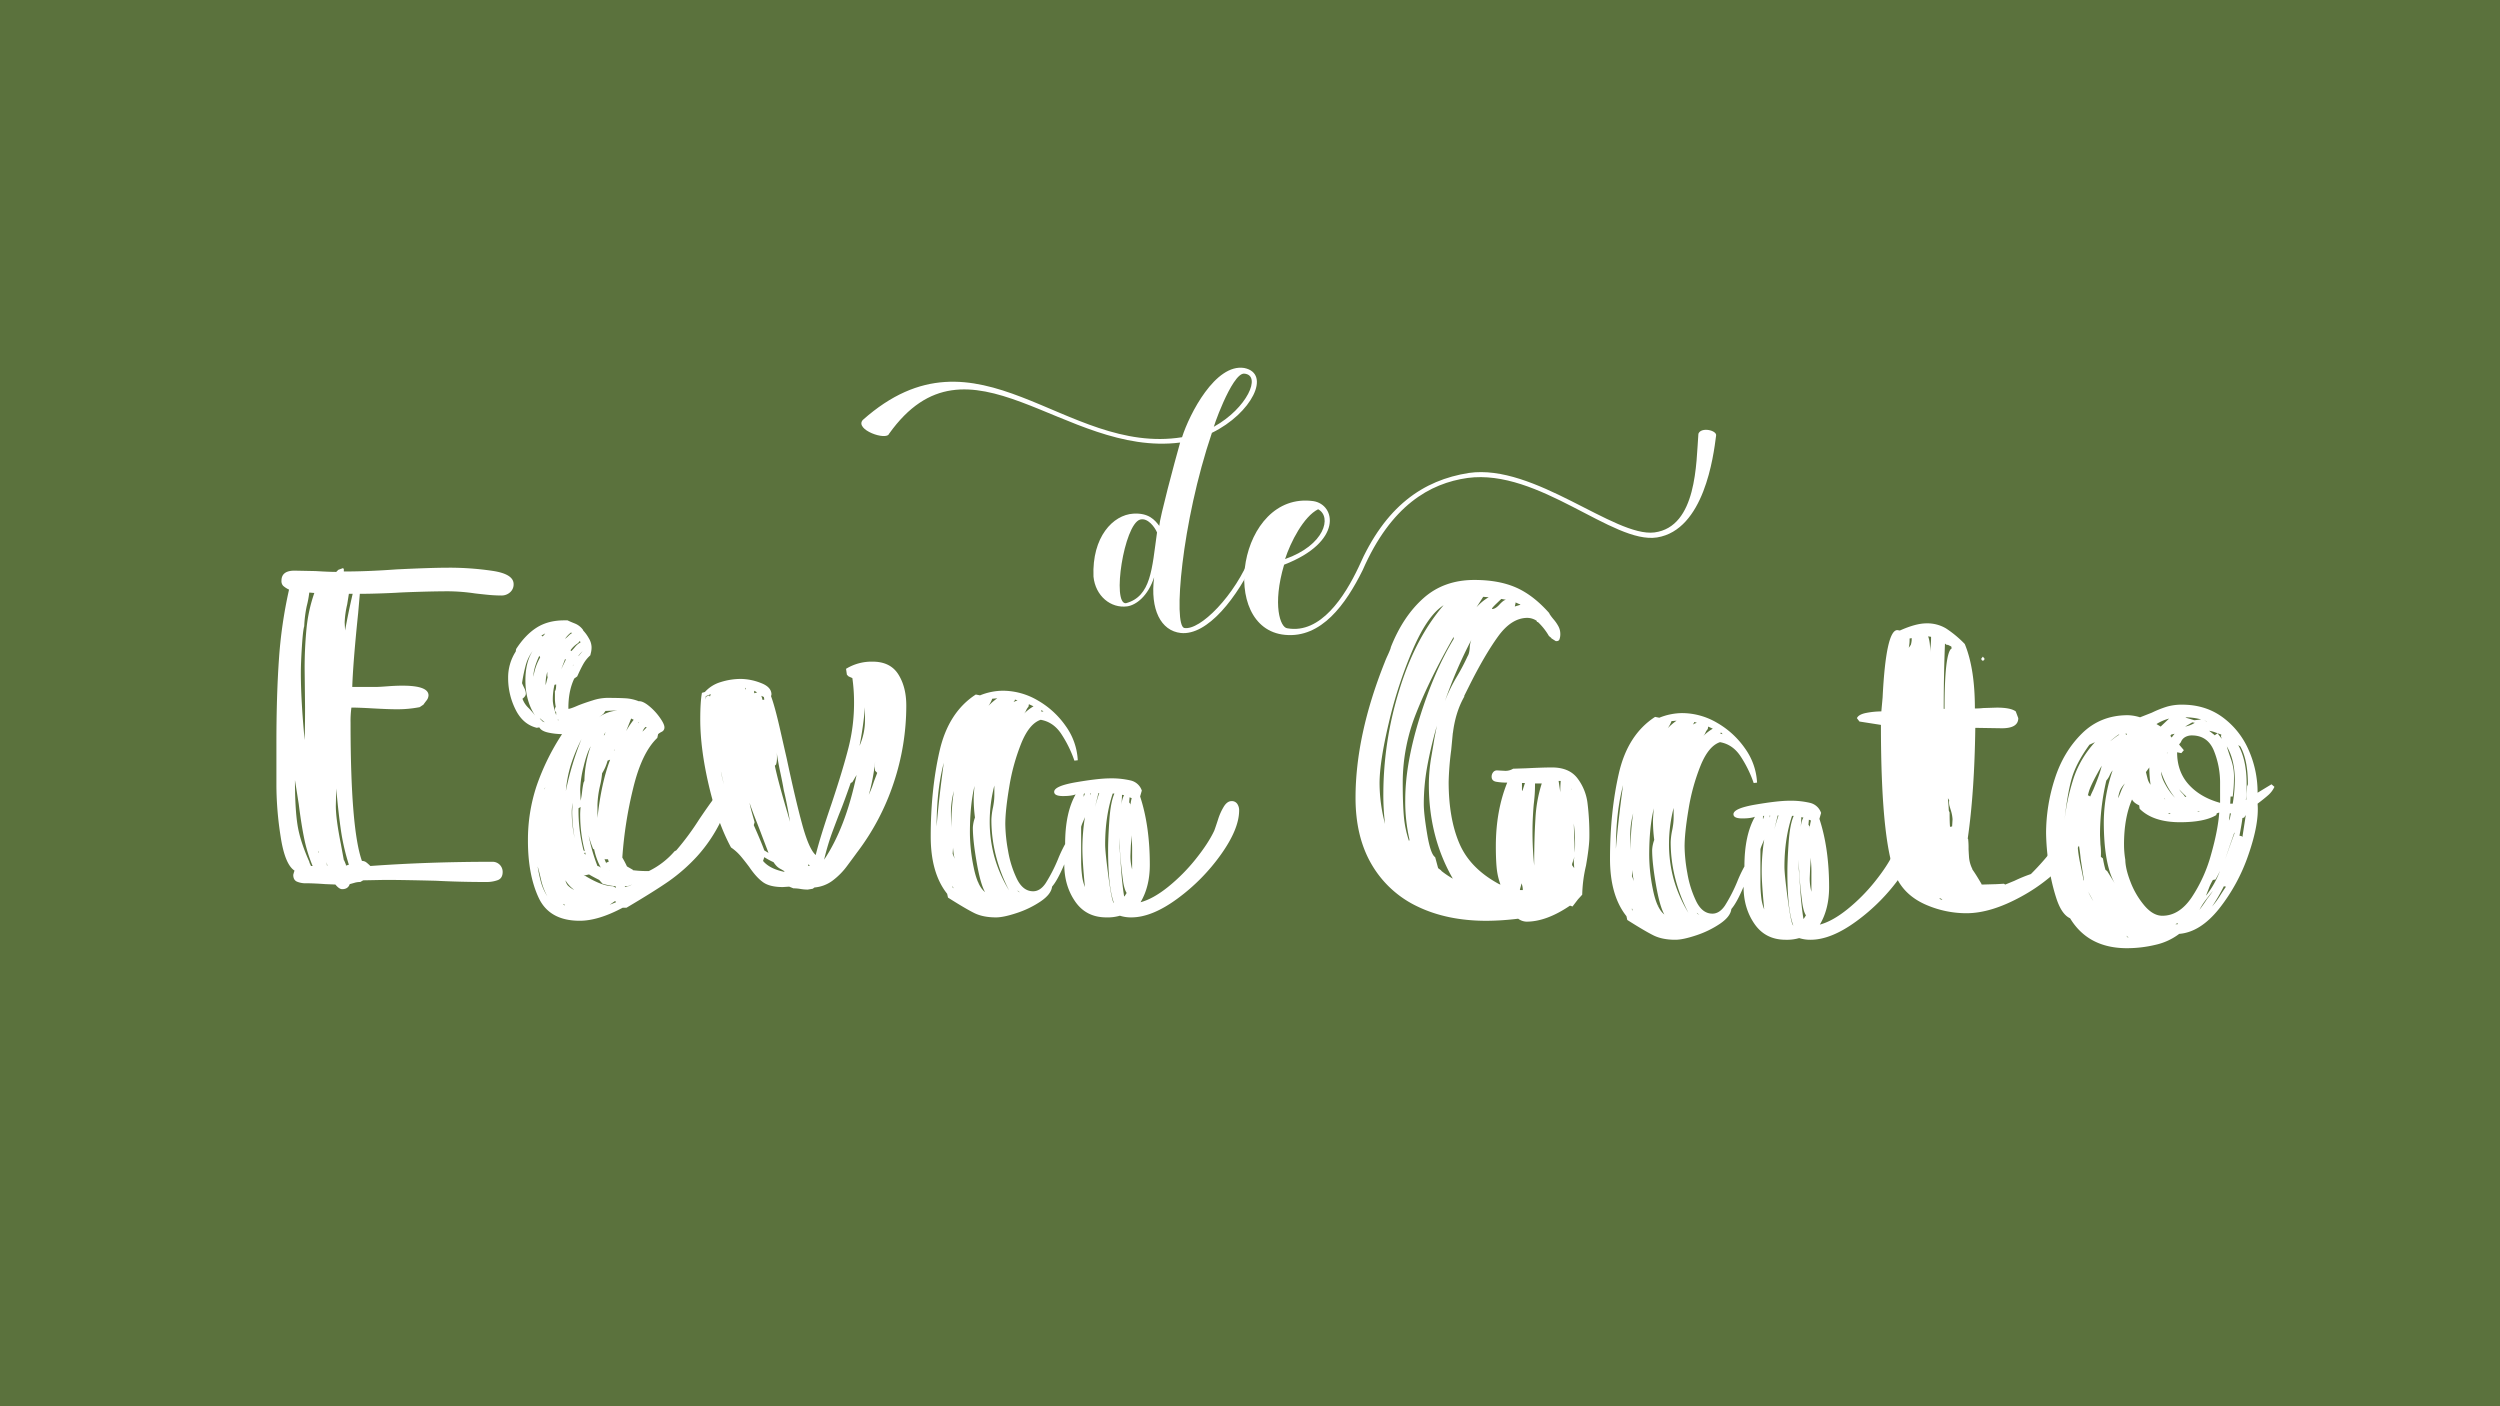 <?xml version="1.0" encoding="UTF-8" standalone="no"?>
<svg
   xmlns:dc="http://purl.org/dc/elements/1.1/"
   xmlns:cc="http://creativecommons.org/ns#"
   xmlns:rdf="http://www.w3.org/1999/02/22-rdf-syntax-ns#"
   xmlns:svg="http://www.w3.org/2000/svg"
   xmlns="http://www.w3.org/2000/svg"
   xmlns:sodipodi="http://sodipodi.sourceforge.net/DTD/sodipodi-0.dtd"
   xmlns:inkscape="http://www.inkscape.org/namespaces/inkscape"
   id="Camada_1"
   data-name="Camada 1"
   width="1920"
   height="1080"
   viewBox="0 0 1920 1080"
   version="1.1"
   sodipodi:docname="logotipo-erva-de-gato-branco-fundo-verde.svg"
   inkscape:version="0.92.4 (5da689c313, 2019-01-14)">
  <sodipodi:namedview
     pagecolor="#ffffff"
     bordercolor="#666666"
     borderopacity="1"
     objecttolerance="10"
     gridtolerance="10"
     guidetolerance="10"
     inkscape:pageopacity="0"
     inkscape:pageshadow="2"
     inkscape:window-width="1920"
     inkscape:window-height="986"
     id="namedview29"
     showgrid="false"
     inkscape:zoom="0.21851852"
     inkscape:cx="51.610169"
     inkscape:cy="540"
     inkscape:window-x="-11"
     inkscape:window-y="-11"
     inkscape:window-maximized="1"
     inkscape:current-layer="Camada_1" />
  <defs
     id="defs4">
    <style
       id="style2">.cls-1{fill:#fff;}</style>
  </defs>
  <title
     id="title6">logotipo-erva-de-gato-branco</title>
  <rect
     id="rect33"
     width="2027.288"
     height="1203.559"
     x="-13.729"
     y="-50.339"
     style="fill:#5b723d;fill-opacity:1" />
  <path
     class="cls-1"
     d="M324.403,454.434q-11.489.326-17.635.647-4.854.327-14.237.647-9.389.326-16.179.323l-1.294,14.885q-3.882,37.54-4.53,56.626h18.444q2.26,0,8.575-.485,6.31-.485,11.487-.485,20.059,0,20.061,7.442a6.723,6.723,0,0,1-1.618,4.045c-1.082,1.405-1.835,2.427-2.265,3.074L322.3,543.095a89.448,89.448,0,0,1-18.121,1.617q-5.824,0-17.473-.646-11.004-.644-16.826-.647a76.551,76.551,0,0,0-.647,11.648q0,81.542,8.737,106.134a5.388,5.388,0,0,1,3.397,1.133,34.859,34.859,0,0,1,3.074,2.75q44.328-3.23,93.838-3.235a7.733,7.733,0,0,1,7.766,7.766q0,4.854-3.721,6.31a25.458,25.458,0,0,1-9.222,1.456q-19.415,0-38.506-.971-25.891-.644-38.83-.646l-16.826.323-2.265,1.294h-.647a14.536,14.536,0,0,0-3.883.647q-2.268.652-3.559.971-1.297,3.883-5.825,3.883-2.268,0-5.177-3.56l-7.766-.323q-9.063-.644-14.561-.647a17.22,17.22,0,0,1-7.281-1.294q-2.752-1.289-2.75-5.177a25.672,25.672,0,0,1,.971-3.236q-7.448-4.853-10.678-26.21a259.204,259.204,0,0,1-3.236-38.506V570.599q0-36.236,1.941-64.23a349.81,349.81,0,0,1,7.766-53.552,18.022,18.022,0,0,1-4.53-2.913,5.255,5.255,0,0,1-1.294-3.883q0-7.766,10.031-7.766l16.179.323q10.352.653,15.855.647l1.618-1.618,3.56-1.294.647.647v1.941q18.444,0,40.447-1.618,26.528-1.29,40.124-1.294a226.75,226.75,0,0,1,33.652,2.427q16.176,2.427,16.179,10.193a8.029,8.029,0,0,1-2.75,6.31,9.681,9.681,0,0,1-6.633,2.427,112.473,112.473,0,0,1-11.487-.647q-6.31-.645-8.898-.971a145.841,145.841,0,0,0-20.385-1.618Q335.885,454.11,324.403,454.434ZM240.111,665.083a112.847,112.847,0,0,1-6.472-21.032q-2.268-10.997-4.207-26.533l-2.912-18.444q0,21.683,1.941,34.3,1.942,12.62,9.384,29.122h-.323l.323.646v-.323l.971,2.265Zm-6.148-150.787a313.799,313.799,0,0,1,1.456-31.71,118.323,118.323,0,0,1,5.986-27.181l-3.883-.324a74.451,74.451,0,0,1-1.941,10.354,92.819,92.819,0,0,0-1.942,15.532q-.97,2.913-1.779,15.532-.812,12.62-.809,20.386,0,20.711,2.912,51.449.319-8.738.324-25.239Zm11.002,140.109-.323-.971v1.618ZM251.436,664.76l-.647-2.589.324,2.589Zm16.503-.647a167.302,167.302,0,0,1-6.148-26.695q-1.942-13.422-3.559-31.872l-.324,13.267q0,10.034,3.883,29.445l2.265,12.297.324.323,1.294,3.235v.647Zm2.912-208.06h-2.912l-1.294,8.09a71.915,71.915,0,0,0-1.942,13.914l.324,6.148Q267.613,469.969,270.851,456.052Z"
     id="path8" />
  <path
     class="cls-1"
     d="M557.54,620.106a13.336,13.336,0,0,1-1.456,5.662,38.718,38.718,0,0,1-2.103,4.045,114.944,114.944,0,0,1-18.605,27.827,134.837,134.837,0,0,1-21.68,19.092q-11.164,7.765-32.52,20.385h-2.912q-18.77,10.027-33.005,10.031-23.297,0-31.549-17.635-8.252-17.632-8.251-43.845a131.139,131.139,0,0,1,6.633-42.065,178.606,178.606,0,0,1,19.576-39.8,51.177,51.177,0,0,1-10.354-1.133q-5.506-1.129-7.119-4.045l-1.941.324q-10.678-2.587-16.341-14.076a53.878,53.878,0,0,1-5.663-24.106,36.892,36.892,0,0,1,5.825-20.385l.323-1.941q7.121-10.996,15.855-16.502,8.736-5.499,21.033-5.501h2.588q1.942.971,5.663,2.427a14.148,14.148,0,0,1,6.31,5.016v.323a28.11,28.11,0,0,1,4.368,5.986,13.862,13.862,0,0,1,2.103,6.633,17.849,17.849,0,0,1-.323,3.721c-.218.971-.435,1.891-.647,2.75a26.259,26.259,0,0,0-5.339,6.633q-2.109,3.724-4.692,9.546l-2.265,1.617q-4.535,9.39-4.53,22.65v.647q1.615,0,7.442-2.589,4.854-1.941,11.164-3.883a37.813,37.813,0,0,1,10.84-1.941q9.382,0,14.561.324a32.319,32.319,0,0,1,10.031,2.265q2.913-.319,7.604,3.397a44.432,44.432,0,0,1,8.413,8.899q3.716,5.18,3.721,7.766a3.644,3.644,0,0,1-2.103,3.397,13.402,13.402,0,0,0-2.75,1.78l-.647,2.912q-11.975,11.331-18.606,38.991a312.832,312.832,0,0,0-8.251,52.904,75.924,75.924,0,0,1,3.559,6.796l4.53,2.588v.324a86.702,86.702,0,0,0,9.06.646h3.236a61.42,61.42,0,0,0,19.738-15.208l1.294-.646A204.05,204.05,0,0,0,536.832,629.49q8.085-11.968,11.649-16.503l2.588-1.618a2.355,2.355,0,0,1,1.942.81,5.813,5.813,0,0,1,.971,1.779,11.714,11.714,0,0,0,.647,1.618Q557.54,617.844,557.54,620.106ZM405.782,543.58a60.607,60.607,0,0,1,5.177,5.986q-7.447-11.323-7.442-27.181,0-13.591,5.501-22.327a32.923,32.923,0,0,0-5.177,10.517,117.151,117.151,0,0,0-2.912,14.075c.435,1.082,1.022,2.376,1.78,3.883a9.508,9.508,0,0,1,1.132,4.207q0,1.941-2.588,3.883A18.046,18.046,0,0,0,405.782,543.58Zm9.061-38.668-.647-1.294q-4.535,9.707-4.53,15.855v.323A42.892,42.892,0,0,1,414.843,504.912Zm.809,173.276a40.693,40.693,0,0,0,4.692,10.192,48.591,48.591,0,0,1-4.854-12.943q-1.623-7.113-2.589-10.03A114.132,114.132,0,0,0,415.651,678.188Zm2.75-123.445-3.559-2.912h-.324l2.265,2.265Zm.324-68.275-2.912,1.618c.43.435.753.647.971.647A11.821,11.821,0,0,0,418.726,486.468Zm-.647,119.724.324-.324.324-1.294Zm2.589-86.395-.324-.323v-3.56a33.633,33.633,0,0,0-1.294,10.354Zm5.501,16.018v-5.016q.97-.971.971-5.178l-1.294.324a48.046,48.046,0,0,0-1.294,11.649q0,3.883,2.589,11.648v-2.265a2.173,2.173,0,0,1-.971-1.941,3.971,3.971,0,0,1,.647-2.266A35.144,35.144,0,0,1,426.168,535.814ZM429.08,553.125l-.647-.646v.646Zm5.5-46.595-.647-.323-.324.971-2.588,6.795ZM433.61,694.852l-.647-.647-.324.324.971.971Zm.324-204.178a26.445,26.445,0,0,0,2.75-2.427,11.049,11.049,0,0,1,2.75-2.103l-.971-.323A20.204,20.204,0,0,0,433.934,490.675Zm6.795,192.529a25.494,25.494,0,0,1-6.472-7.119,9.196,9.196,0,0,0,1.78,3.883,19.426,19.426,0,0,0,4.368,3.236Zm-2.265-95.941a94.805,94.805,0,0,0-3.883,20.224,226.47,226.47,0,0,1,11.973-39.8A134.99,134.99,0,0,0,438.464,587.263Zm-.324-87.851.647.647q1.29-1.289,2.913-3.236a13.056,13.056,0,0,1,3.235-2.912l.971-.647-.647-.971-1.294,1.618A19.956,19.956,0,0,0,438.14,499.412Zm3.236,144.316a110.408,110.408,0,0,1-1.941-20.386l.323-6.795a52.589,52.589,0,0,0-.647,6.147A89.712,89.712,0,0,0,441.376,643.727Zm-.971-133.314-.647,1.294.647-.971Zm3.883-6.795v.323q2.586-3.231,3.236-3.883A19.085,19.085,0,0,0,444.288,503.618Zm3.883,149.493.971.646a110.752,110.752,0,0,1-3.559-26.856,55.406,55.406,0,0,1,.324-7.119l-1.618.971A123.184,123.184,0,0,0,448.171,653.111Zm5.501-79.924q-2.912,4.853-5.501,15.693a79.345,79.345,0,0,0-2.588,17.635l.324,8.413a55.367,55.367,0,0,0,1.132-6.795,70.363,70.363,0,0,1,1.132-7.119l.647-1.294A83.6,83.6,0,0,1,453.672,573.188Zm19.415,108.722-.323-1.294a48.364,48.364,0,0,1-10.031-1.941l-2.588-2.912q-5.18-2.587-7.766-4.207l-2.912.647-1.294-.323q13.909,8.736,22.65,8.736Zm-23.621-27.181-.647.324v.646l.971.647Zm6.148-2.588a75.023,75.023,0,0,1-3.559-10.679,132.302,132.302,0,0,0,6.795,23.621l1.294.324,1.294.971a51.906,51.906,0,0,1-5.177-14.237Zm3.236-23.945q2.912-26.853,9.707-44.653h-.324l-1.618.646a34.937,34.937,0,0,1-4.207,9.708,65.419,65.419,0,0,1-1.618,9.707,73.186,73.186,0,0,0-1.941,14.562Zm4.53-79.924-3.883,2.912a27.858,27.858,0,0,1,14.885-5.501h-2.265l-7.119.324Zm.323,16.503.647-.324.647-2.265Zm3.236,95.132H464.35l-.324-.647,1.618,3.883v-.646l1.618-.647.324.323Zm1.294,8.413v.323h.324A.285.285,0,0,1,468.233,668.319Zm4.854,24.592-.647-.971-4.207,2.912Zm-1.294-117.136-.324.971.647-.971Zm13.59,103.545-3.235,1.295h-2.265v.323l.323.324A18.352,18.352,0,0,0,485.382,679.32Zm1.294-126.519-1.941-.971-3.883,9.707A61.214,61.214,0,0,1,486.677,552.802Zm3.236,2.589.647-.324-.323-.323Zm3.56,6.472,3.235-3.236-.971-.323A9.05,9.05,0,0,0,493.472,561.862Z"
     id="path10" />
  <path
     class="cls-1"
     d="M689.883,517.856q6.143,9.707,6.148,23.944a187.103,187.103,0,0,1-9.707,59.539,183.554,183.554,0,0,1-28.151,53.39q-1.623,2.268-7.281,9.869A54.224,54.224,0,0,1,639.082,676.57a27.123,27.123,0,0,1-13.59,5.016l-1.294.971-3.883.647a33.534,33.534,0,0,1-5.5-.485,33.465,33.465,0,0,0-5.501-.485l-3.236-1.295-4.854.324q-10.033,0-15.209-3.722-5.18-3.716-10.678-11.81-3.883-5.173-6.795-8.575a37.244,37.244,0,0,0-7.119-6.31q-10.359-19.088-16.988-47.404-6.636-28.31-6.633-50.963,0-13.591,1.294-20.386l2.265-.647a26.329,26.329,0,0,1,12.134-7.604,51.273,51.273,0,0,1,15.694-2.427,43.556,43.556,0,0,1,15.046,3.073q8.251,3.079,8.251,8.898l-.323,1.295q2.912,7.765,6.957,25.562,4.042,17.799,5.016,22.003,6.795,32.035,11.972,50.964Q621.28,652.14,626.462,656.67q3.231-13.264,12.296-39.8,8.736-26.209,12.943-42.874a139.094,139.094,0,0,0,4.207-34.138,131.099,131.099,0,0,0-1.294-19.091l-2.912-1.294-1.294-1.295-.647-4.53a37.465,37.465,0,0,1,20.385-5.5Q683.736,508.148,689.883,517.856Zm-143.992,15.208-3.883,1.618v2.589l.324-2.266,2.265-.971.647.971ZM555.922,602.31l-2.265-9.708Q553.976,594.869,555.922,602.31Zm16.826-73.776-.647-.323.647,1.618Zm14.238,124.578,3.235,1.941-5.177-13.591q-1.296-3.557-4.368-11.325-3.079-7.765-5.016-13.59.645,3.564,1.942,8.089,1.289,4.535,1.941,6.796l-.647,2.265Q585.039,647.612,586.986,653.111ZM579.22,532.416l2.265-.646-2.265-1.295Zm5.501,1.941.971,3.236,1.294-.323-.324-1.942Zm17.797,135.256-.324-.647c-.647-.43-1.567-.971-2.75-1.617a12.497,12.497,0,0,1-2.912-2.103,19.806,19.806,0,0,1-2.427-3.074,52.634,52.634,0,0,1-7.119-3.883l-.971,2.912Q591.187,667.351,602.518,669.613Zm2.265-45.301,1.941,6.795q-1.941-12.293-4.854-24.592-.652-4.201-2.588-13.267-1.942-9.056-2.913-16.503a29.695,29.695,0,0,1,.324,5.178,16.887,16.887,0,0,1-.647,5.178l-.971.971Q597.661,600.373,604.782,624.312Zm17.15,40.447-.971-.971-.324.647v.323l.324.323Zm35.917-69.569-3.236,5.501-1.294.647q-5.18,14.887-8.09,22.003-.971,2.268-5.339,13.914a178.991,178.991,0,0,0-6.957,22.974Q649.437,635.644,657.849,595.19Zm6.472-52.096a279.347,279.347,0,0,1-4.207,29.769,49.265,49.265,0,0,0,4.207-19.738Zm6.795,57.273,2.589-6.796-1.618-1.617-.323-3.236.323-3.883a148.642,148.642,0,0,1-4.854,25.562A80.134,80.134,0,0,0,671.116,600.368Z"
     id="path12" />
  <path
     class="cls-1"
     d="M950.201,617.356a8.598,8.598,0,0,1,1.456,5.016q0,14.243-13.914,33.813a149.321,149.321,0,0,1-33.49,33.977q-19.582,14.394-35.432,14.399a27.645,27.645,0,0,1-8.737-1.294,33.775,33.775,0,0,1-10.354,1.294q-15.533,0-23.945-12.134-8.418-12.135-8.413-28.637-5.18,12.3-9.384,17.149-.652,5.824-8.737,11.325a73.886,73.886,0,0,1-18.282,8.898q-10.193,3.398-16.017,3.397-10.033,0-16.826-3.397-6.795-3.397-20.062-11.81l-.647-2.912q-12.62-15.85-12.62-44.007,0-35.916,6.795-65.686,6.795-29.766,27.828-43.359l3.235.647a47.706,47.706,0,0,1,17.474-3.56,53.198,53.198,0,0,1,26.857,7.442,66.216,66.216,0,0,1,21.518,19.738,49.216,49.216,0,0,1,9.222,26.21l-2.589.323a90.479,90.479,0,0,0-10.516-21.194q-5.991-8.569-15.37-10.192-8.736,2.912-14.884,17.959a156.448,156.448,0,0,0-9.222,33.328q-3.079,18.284-3.074,28.96a122.019,122.019,0,0,0,2.103,20.224,79.674,79.674,0,0,0,6.795,21.68q4.687,9.549,12.457,9.546,5.498,0,9.708-6.31a121.091,121.091,0,0,0,9.384-18.282,103.09,103.09,0,0,1,5.5-11.649q0-23.941,8.09-38.182-3.239,1.296-9.707,1.294-6.795,0-6.795-3.235,0-4.528,17.15-7.442,17.147-2.912,25.886-2.912a64.448,64.448,0,0,1,15.694,1.618,11.791,11.791,0,0,1,8.574,7.766l-1.294,4.53q7.44,22.652,7.442,52.419,0,16.83-7.119,28.799,9.707-2.594,21.194-11.81a137.08,137.08,0,0,0,21.194-21.357q9.708-12.133,14.237-21.842.971-2.585,2.912-8.574a43.602,43.602,0,0,1,4.53-10.031q2.587-4.042,5.825-4.045A4.965,4.965,0,0,1,950.201,617.356ZM724.829,585.807q-5.506,20.712-5.5,48.86Q720.943,614.282,724.829,585.807Zm6.148,55.655a81.429,81.429,0,0,1-.323-8.413,172.153,172.153,0,0,1,1.941-25.562A62.316,62.316,0,0,0,730.33,624.96Q730.33,630.465,730.977,641.462Zm2.265,18.121a31.015,31.015,0,0,1-.971-5.016c-.217-1.83-.324-3.074-.324-3.722l-.323,4.854Zm-.971,22.65-.647-1.941v1.294Zm15.532-16.018q2.912,14.402,8.737,18.93-3.565-6.144-6.472-22.975-2.912-16.821-2.912-26.533a26.002,26.002,0,0,1,1.618-7.766,110.214,110.214,0,0,1-.971-14.237q0-3.557.647-10.031-3.565,14.56-3.56,36.241A133.858,133.858,0,0,0,747.803,666.216Zm4.207,12.134-.324-.323v-.323Zm7.119-136.226a42.864,42.864,0,0,1,6.795-5.824l-3.883.323A24.611,24.611,0,0,1,759.128,542.124Zm4.53,115.841a103.825,103.825,0,0,0,11.325,25.886q-13.59-26.528-13.59-54.36a54.424,54.424,0,0,1,1.294-9.708q.319-1.616.647-4.045a43.953,43.953,0,0,0,.324-5.662V603.28a111.956,111.956,0,0,0-3.56,27.181A103.156,103.156,0,0,0,763.658,657.965Zm14.884-119.077h.324l2.589-.971-1.941-.646-.324.971Zm0,.324.647-.324C778.755,538.888,778.543,538.999,778.543,539.212Zm3.236,145.286,1.618.971-1.941-1.618Zm6.31-138.976a9.336,9.336,0,0,1-1.78,2.75,33.45,33.45,0,0,1,7.442-5.824l-3.56-1.618-.323,1.941A9.291,9.291,0,0,0,788.088,545.521Zm11.487.809,1.941.324a1.7,1.7,0,0,1-.809-.647,1.812,1.812,0,0,0-.809-.647Zm30.74,114.224a94.901,94.901,0,0,0,.647,11.486,34.784,34.784,0,0,0,2.265,9.223q-1.942-20.06-1.941-29.122a153.425,153.425,0,0,1,1.941-24.593c-.435,1.082-.971,2.377-1.618,3.884a25.157,25.157,0,0,0-1.294,3.559v25.564Zm2.912-51.126H832.58l-.323.647v1.941Zm4.53-.323h-.323v1.618l.323-.971Zm6.472,0h-.647l-2.589,10.678Q842.935,612.669,844.229,609.105Zm6.795,43.683q0-9.054.971-22.974.97-13.909,3.883-20.386H854.584q-5.826,17.474-5.825,39.153,0,5.824,2.588,25.077,2.587,19.248,4.207,19.9Q851.02,681.583,851.024,652.787Zm14.237,33.005q-1.941-2.912-2.912-10.354-.971-7.44-1.618-14.56-.652-7.113-.647-9.061l-.646-8.736.323,7.119q.318,3.564,1.133,15.693.804,12.133,2.427,22.488h.323Zm-4.207-66.333q.645-6.144,2.266-8.736l-1.618-.324A88.135,88.135,0,0,1,861.055,619.459Zm6.148-3.236.971,1.295V620.43a25.959,25.959,0,0,1,.971-7.442l-1.618-.647Zm1.294,33.006-.323,8.089a39.964,39.964,0,0,0,1.294,10.354V654.405a93.793,93.793,0,0,0-.646-12.943A68.834,68.834,0,0,1,868.497,649.229Z"
     id="path14" />
  <path
     class="cls-1"
     d="M682.802,333.142c-1.972,5.533-26.618-3.127-20.209-10.585,88.726-78.902,155.023,27.664,245.227,13.23,5.668-17.801,25.632-56.771,47.813-53.163,20.948,4.33,5.668,34.88-24.893,49.795-23.414,69.28-29.822,148.182-21.196,149.866,12.077,2.165,39.187-25.017,51.263-56.29l3.697,1.925c-14.048,31.031-37.215,60.379-57.671,58.214-15.281-1.684-23.66-18.041-20.457-42.818-4.683,14.433-13.802,21.409-20.702,22.371-12.57,1.685-24.4-7.938-25.878-22.852-1.232-30.55,15.034-47.389,30.561-48.352,11.83-.722,16.513,4.811,19.963,9.382.493-6.735,11.584-48.352,16.02-63.988C817.369,351.184,743.678,247.745,682.802,333.142Zm205.794,75.775c-1.725-4.089-7.147-11.547-13.062-9.863-12.323,3.849-21.689,64.95-10.845,64.228C884.16,457.99,884.653,436.821,888.596,408.917Zm43.87-81.308c25.139-13.952,36.722-39.451,23.168-40.654C946.021,285.993,930.001,332.901,932.466,327.609Z"
     id="path16" />
  <path
     class="cls-1"
     d="M1128.15,363.211c50.277-7.217,111.893,49.554,142.454,45.706,32.778-4.33,32.039-53.884,33.765-75.775,1.972-5.533,14.787-2.646,13.556,1.684-1.972,15.396-9.119,72.166-45.349,77.939-33.766,5.293-90.697-52.922-145.412-45.705-29.082,4.089-58.903,21.169-80.592,70.723-13.062,26.46-31.794,52.441-59.644,49.794-51.757-4.81-35.983-110.655,21.689-102.717,17.252,2.646,22.921,31.272-22.428,48.833-9.119,30.792-2.958,48.352,2.465,48.833,25.632,4.571,44.116-24.536,54.714-46.908C1063.824,388.71,1092.906,368.744,1128.15,363.211ZM986.929,429.364c30.314-10.585,36.23-32.475,25.386-38.249C1001.224,396.648,991.118,416.374,986.929,429.364Z"
     id="path18" />
  <path
     class="cls-1"
     d="M1211.417,597.65a39.356,39.356,0,0,1,7.766,18.93,195.546,195.546,0,0,1,1.456,25.886q0,7.447-2.589,22.327a107.409,107.409,0,0,0-2.912,22.327l-3.235,3.559-4.207,5.501-1.941-.647q-18.126,12.294-33.328,12.297a11.241,11.241,0,0,1-6.472-2.266,207.925,207.925,0,0,1-24.269,1.618q-30.092,0-52.743-10.84a80.545,80.545,0,0,1-35.27-32.034q-12.62-21.189-12.619-51.611,0-47.884,22.327-103.868.97-2.585,2.265-5.339,1.289-2.745,2.266-5.339l.323-1.295q9.381-23.616,25.077-37.535,15.691-13.909,38.991-13.914,18.762,0,32.034,5.825,13.264,5.824,25.562,19.738v.323a39.977,39.977,0,0,0,3.397,4.53,29.245,29.245,0,0,1,3.722,5.501,12.19,12.19,0,0,1,1.294,5.501,11.506,11.506,0,0,1-.647,4.206q-.652,1.623-2.912,1.295l-3.559-2.266h.323l-1.941-1.618a47.481,47.481,0,0,0-8.413-10.678,1.379,1.379,0,0,1-.647-.162c-.217-.105-.323-.374-.323-.809a13.211,13.211,0,0,0-7.119-2.265q-12.3,0-22.65,14.398-10.36,14.402-22.003,37.697l-3.883,7.766v.647q-6.795,11.975-8.737,28.151v-.647l-1.294,13.591a223.514,223.514,0,0,0-1.941,24.268q0,28.151,8.251,47.404,8.251,19.255,30.578,31.226l.971.323a50.987,50.987,0,0,1-2.912-12.781q-.652-6.628-.646-16.664,0-27.18,8.736-48.86a47.246,47.246,0,0,1-8.413-.647q-3.564-.644-3.559-3.883a5.354,5.354,0,0,1,1.133-3.397,3.684,3.684,0,0,1,3.074-1.456l5.824.323a11.016,11.016,0,0,0,6.472-1.617l10.03-.324q12.939-.644,19.738-.646Q1205.104,589.399,1211.417,597.65Zm-149.008,11.487a270.221,270.221,0,0,1,12.134-78.792q12.135-39.958,34.138-65.524-12.302,7.766-23.621,33.975A336.99,336.99,0,0,0,1066.615,555.1q-7.12,30.094-7.118,46.596a123.304,123.304,0,0,0,4.206,31.064A187.063,187.063,0,0,1,1062.409,609.138Zm20.061,35.593a128.824,128.824,0,0,1-3.235-30.416q0-27.5,11.001-62.936,10.997-35.432,26.21-60.671V489.09q-18.444,32.36-28.798,58.567a144.089,144.089,0,0,0-10.354,53.391q0,15.214.809,25.239a83.147,83.147,0,0,0,4.045,19.738Zm33.328,30.093q-18.444-32.033-18.443-72.157a128.468,128.468,0,0,1,1.941-21.68q1.941-11.323,2.265-13.591l1.941-10.03q-4.853,17.155-7.442,31.549a161.327,161.327,0,0,0-2.588,28.637q0,7.447,2.588,22.974,2.587,15.532,6.149,17.797l2.265,8.413,2.589,1.941h-.323A68.206,68.206,0,0,0,1115.799,674.823Zm3.56-155.964a166.605,166.605,0,0,0,7.766-14.885q1.291-1.941,1.618-6.31a18.014,18.014,0,0,1,1.295-6.311,350.482,350.482,0,0,0-20.386,47.243A125.191,125.191,0,0,1,1119.358,518.859Zm14.562-52.42a38.432,38.432,0,0,1,9.384-7.766l-4.207-.324Zm11.972,1.294q2.587,0,5.663-3.397,3.072-3.398,5.016-3.721l-3.56-.647q-.327.327-3.721,3.56-3.398,3.238-3.398,3.883Zm18.121-4.854-.647,2.913,4.206-1.294v-.324l-.971-.323-2.912-1.294Zm5.501,220.033a15.527,15.527,0,0,0-.972-4.53q-.325,1.623-1.294,4.854l.323.324h1.942Zm1.617-81.542h-2.265v5.501l.323.647Zm8.09,27.181a106.585,106.585,0,0,1,4.854-26.857h-5.178q0,5.505-.323,9.384-.325,3.882-.647,6.472-.325,3.237-.646,9.222-.327,5.991-.324,10.517a258.072,258.072,0,0,0,1.295,27.504Q1178.25,643.762,1179.221,628.552Zm19.414-28.798h-1.617l1.294,8.736A85.951,85.951,0,0,1,1198.635,599.754Zm8.413,6.472a1.304,1.304,0,0,1-.323-.971v.971Zm1.941,60.509-.323-5.178a17.578,17.578,0,0,1,.647-3.883l-1.941,5.824v.971Zm.647-19.415a120.097,120.097,0,0,0-.971-14.885l.323,11.002q.319,3.883.324,11.325A60.15,60.15,0,0,0,1209.637,647.319Z"
     id="path20" />
  <path
     class="cls-1"
     d="M1471.894,634.538a8.598,8.598,0,0,1,1.456,5.016q0,14.243-13.914,33.813a149.323,149.323,0,0,1-33.49,33.977q-19.582,14.393-35.432,14.398a27.644,27.644,0,0,1-8.737-1.294,33.778,33.778,0,0,1-10.354,1.294q-15.532,0-23.944-12.134-8.418-12.135-8.413-28.637-5.18,12.3-9.384,17.149-.652,5.824-8.736,11.325a73.888,73.888,0,0,1-18.282,8.898q-10.192,3.399-16.018,3.397-10.033,0-16.826-3.397t-20.062-11.81l-.647-2.912q-12.62-15.85-12.619-44.007,0-35.916,6.795-65.686,6.795-29.765,27.828-43.359l3.235.647a47.706,47.706,0,0,1,17.474-3.56,53.195,53.195,0,0,1,26.856,7.442,66.216,66.216,0,0,1,21.519,19.738,49.219,49.219,0,0,1,9.222,26.21l-2.589.323a90.535,90.535,0,0,0-10.516-21.194q-5.991-8.569-15.37-10.192-8.736,2.912-14.885,17.959a156.387,156.387,0,0,0-9.222,33.328q-3.079,18.284-3.074,28.96a121.919,121.919,0,0,0,2.103,20.224,79.676,79.676,0,0,0,6.795,21.68q4.686,9.549,12.458,9.546,5.498,0,9.707-6.31a121.063,121.063,0,0,0,9.384-18.282,102.99,102.99,0,0,1,5.501-11.649q0-23.942,8.089-38.182-3.237,1.296-9.707,1.294-6.795,0-6.795-3.235,0-4.528,17.149-7.442,17.148-2.912,25.886-2.912a64.448,64.448,0,0,1,15.694,1.618,11.791,11.791,0,0,1,8.574,7.766l-1.294,4.53q7.44,22.652,7.442,52.419,0,16.83-7.119,28.799,9.707-2.594,21.194-11.811a137.084,137.084,0,0,0,21.194-21.356q9.707-12.133,14.237-21.842.971-2.586,2.912-8.574a43.598,43.598,0,0,1,4.53-10.031q2.587-4.042,5.825-4.045A4.965,4.965,0,0,1,1471.894,634.538Zm-225.372-31.549q-5.506,20.711-5.501,48.86Q1242.636,631.465,1246.522,602.989Zm6.147,55.655a81.579,81.579,0,0,1-.323-8.413,172.222,172.222,0,0,1,1.941-25.562,62.317,62.317,0,0,0-2.265,17.474Q1252.023,647.647,1252.669,658.644Zm2.266,18.121a30.852,30.852,0,0,1-.971-5.016c-.218-1.83-.324-3.074-.324-3.722l-.323,4.854Zm-.971,22.65-.647-1.941v1.294Zm15.531-16.018q2.912,14.402,8.736,18.93-3.564-6.144-6.472-22.975-2.912-16.821-2.912-26.533a26.006,26.006,0,0,1,1.618-7.766,110.124,110.124,0,0,1-.971-14.237q0-3.557.647-10.031-3.566,14.561-3.56,36.241A133.857,133.857,0,0,0,1269.495,683.398Zm4.207,12.134-.324-.323v-.323Zm7.118-136.226a42.894,42.894,0,0,1,6.795-5.824l-3.883.323A24.633,24.633,0,0,1,1280.82,559.307Zm4.53,115.841a103.804,103.804,0,0,0,11.325,25.886q-13.591-26.528-13.59-54.36a54.453,54.453,0,0,1,1.294-9.708q.318-1.616.647-4.045a44.032,44.032,0,0,0,.323-5.662v-6.795a111.981,111.981,0,0,0-3.56,27.181A103.177,103.177,0,0,0,1285.351,675.148ZM1300.235,556.07h.323l2.589-.971-1.941-.646-.324.971Zm0,.324.646-.324C1300.447,556.07,1300.235,556.182,1300.235,556.394Zm3.235,145.286,1.618.971-1.941-1.618Zm6.31-138.977a9.328,9.328,0,0,1-1.779,2.75,33.471,33.471,0,0,1,7.442-5.824l-3.56-1.618-.323,1.941A9.303,9.303,0,0,0,1309.78,562.704Zm11.487.809,1.941.324a1.702,1.702,0,0,1-.809-.647,1.809,1.809,0,0,0-.81-.647Zm30.74,114.224a95.01,95.01,0,0,0,.646,11.486,34.822,34.822,0,0,0,2.266,9.223q-1.942-20.059-1.941-29.122a153.368,153.368,0,0,1,1.941-24.593c-.434,1.082-.971,2.377-1.618,3.884a25.085,25.085,0,0,0-1.294,3.559v25.563ZM1354.92,626.61h-.647l-.323.647v1.941Zm4.53-.323h-.324v1.618l.324-.971Zm6.472,0h-.647l-2.589,10.678Q1364.627,629.852,1365.922,626.287Zm6.795,43.683q0-9.054.971-22.974.97-13.909,3.883-20.386h-1.294q-5.826,17.474-5.825,39.153,0,5.824,2.589,25.077,2.587,19.248,4.207,19.9Q1372.712,698.766,1372.717,669.97Zm14.237,33.005q-1.941-2.912-2.912-10.354-.971-7.44-1.618-14.56-.652-7.113-.647-9.061l-.646-8.736.323,7.119q.318,3.564,1.133,15.693.804,12.133,2.427,22.488h.323Zm-4.207-66.333q.644-6.144,2.266-8.736l-1.618-.324A88.135,88.135,0,0,1,1382.747,636.642Zm6.148-3.236.971,1.295v2.912a25.959,25.959,0,0,1,.971-7.442l-1.618-.647Zm1.294,33.006-.323,8.089a39.964,39.964,0,0,0,1.294,10.354V671.588a93.793,93.793,0,0,0-.646-12.943A68.857,68.857,0,0,1,1390.19,666.411Z"
     id="path22" />
  <path
     class="cls-1"
     d="M1606.016,612.373a6.586,6.586,0,0,1,1.941,4.854q0,19.097-16.18,38.83a133.388,133.388,0,0,1-39.477,32.52q-23.297,12.785-42.065,12.781a77.771,77.771,0,0,1-30.255-6.148q-14.727-6.142-21.842-18.12Q1444.55,653.79,1444.55,556.718l-16.503-2.589-1.941-2.589q1.298-2.912,7.281-4.044a61.944,61.944,0,0,1,11.486-1.133l.971-10.678q2.587-51.768,11.325-51.772l1.942.323q12.294-5.499,20.386-5.501a28.147,28.147,0,0,1,15.047,3.883,83.153,83.153,0,0,1,14.398,11.973q7.767,18.77,7.767,49.508a53.267,53.267,0,0,0,6.472-.324l10.354-.323q10.677,0,14.56,2.912l1.941,5.177q0,7.767-12.619,7.767l-20.386-.324q-.652,49.507-5.824,85.102l.323.323a65.079,65.079,0,0,1,.323,7.442q0,.971.324,5.986a24.579,24.579,0,0,0,2.589,9.546v.323q2.585,3.564,7.118,11.325v.323l11.325-.323,5.824-.323.971.646,7.119-2.912a112.915,112.915,0,0,1,12.619-5.177q21.675-21.675,31.388-43.036.644-1.941,1.941-6.634a31.88,31.88,0,0,1,3.235-7.928q1.942-3.23,4.854-3.235A6.59,6.59,0,0,1,1606.016,612.373ZM1468.171,490.06l-1.618.323a28.362,28.362,0,0,1-.646,7.119l1.617-2.265a17.966,17.966,0,0,0,.647-3.56Zm14.885-.971-1.941-.323h-.324q1.616,3.882,1.618,12.619a49.458,49.458,0,0,1,.324-5.501,50.827,50.827,0,0,0,.323-5.501Zm7.28,201.589a2.628,2.628,0,0,0,1.456.324l-1.294-.971h-1.295A11.659,11.659,0,0,1,1490.336,690.679Zm3.074-146.257q0-42.06,5.177-46.272h.324l-.324-1.618-2.588-1.294h-.971l-1.295-.971q-.97,25.238-.971,50.154Zm6.147,84.777a27.657,27.657,0,0,0-1.294-6.795q-.327-.971-.971-3.236a10.681,10.681,0,0,1-.323-4.529l-.971-1.618q.644,7.121.646,9.384l.647,1.617q0,7.449.323,11.002l1.618-.323Zm22.327-122.312-.323-.971,1.294-1.618,1.295,1.618-.324.971-.971.647Z"
     id="path24" />
  <path
     class="cls-1"
     d="M1742.077,610.594q-3.079,2.752-8.251,6.633,1.289,15.214-6.957,38.991a138.876,138.876,0,0,1-22.65,41.742q-14.402,17.957-30.578,19.253a46.986,46.986,0,0,1-18.282,8.412,93.833,93.833,0,0,1-21.842,2.589q-29.774,0-43.683-22.974-6.478-2.912-10.517-15.208a148.741,148.741,0,0,1-5.986-26.695,183.064,183.064,0,0,1-1.942-23.46,136.57,136.57,0,0,1,6.634-41.579q6.627-20.871,20.87-34.947,14.235-14.074,35.27-14.075a34.278,34.278,0,0,1,9.384,1.618l9.06-3.56a80.779,80.779,0,0,1,11.811-4.692,41.252,41.252,0,0,1,11.487-1.456q17.792,0,30.901,9.546a61.474,61.474,0,0,1,20.062,25.077,79.856,79.856,0,0,1,6.957,33.005l10.678-6.472,2.265,1.942A18.924,18.924,0,0,1,1742.077,610.594Zm-149.331-13.591a77.039,77.039,0,0,1,16.502-27.342l-.323.323-4.207,1.941q-10.359,14.243-13.752,26.372-3.397,12.133-5.662,33.813A165.217,165.217,0,0,1,1592.746,597.003Zm1.779,91.573a16.382,16.382,0,0,0,1.133,3.073,21.901,21.901,0,0,1-1.295-3.397,17.113,17.113,0,0,0-1.617-3.721A18.08,18.08,0,0,1,1594.525,688.576Zm5.986-12.458q-1.941-12.293-2.589-16.826a143.108,143.108,0,0,0-2.589-16.826,99.579,99.579,0,0,0,2.266,20.709q2.26,10.679,2.589,12.943Zm4.206-69.569q-1.941,5.506-3.883,19.091a85.759,85.759,0,0,1,6.796-19.091q5.171-12.293,6.471-18.444Q1606.654,601.051,1604.718,606.549Zm-.971,78.306a52.767,52.767,0,0,0,3.884,7.119Zm20.386-6.472q-8.418-14.56-8.413-47.565a123.715,123.715,0,0,1,6.795-39.153,14.143,14.143,0,0,0-2.265,3.722,14.584,14.584,0,0,1-2.589,4.044,183.769,183.769,0,0,0-4.854,42.065l.323,7.119a50.05,50.05,0,0,1,.324,9.384l1.617,1.294a70.637,70.637,0,0,0,1.941,8.736l1.295.971Zm-3.56-109.046q1.289-.97,2.912-2.265a45.945,45.945,0,0,1,4.207-2.912h-.647A55.09,55.09,0,0,0,1620.573,569.337Zm7.767,37.374a24.91,24.91,0,0,0-1.618,6.31q.644-1.289,2.103-5.016a38.264,38.264,0,0,1,3.073-6.31A21.856,21.856,0,0,0,1628.34,606.711Zm54.846,82.512A113.358,113.358,0,0,0,1698.07,656.38q5.339-18.763,6.31-32.358l-1.941.647-.323,1.295q-9.063,5.505-27.828,5.5-20.711,0-31.064-10.354l-.323-2.588q-4.208-1.942-5.501-4.53-6.151,14.243-6.147,34.623a70.7,70.7,0,0,0,.971,11.648V659.94q0,7.12,4.044,17.473a62.704,62.704,0,0,0,10.679,18.12q6.628,7.767,13.752,7.767Q1673.635,703.299,1683.186,689.223Zm-50.963-125.71.971.971.323-.971Zm2.588,156.288a5.109,5.109,0,0,1-1.941-1.294l.971,1.294Zm13.267-126.843q.319,1.298,1.133,4.53a12.754,12.754,0,0,0,2.427,5.178,93.833,93.833,0,0,1-.971-13.267Zm8.09-36.888,3.236,1.941,6.471-6.147A34.913,34.913,0,0,0,1656.167,556.07Zm7.119,46.919a46.887,46.887,0,0,0,7.118,9.707,64.079,64.079,0,0,1-10.678-20.061Q1659.727,596.843,1663.286,602.989Zm-1.295,10.031v.323l.971.647Zm2.589-34.946h-.323v1.294A1.863,1.863,0,0,1,1664.58,578.074Zm1.294,46.272-.646.647h1.941Zm.971-59.215.971,1.294,2.266-2.912-2.589.647ZM1672.67,708.8l-1.941.971h.971l.323.323Zm4.529-132.667-1.941,2.265-3.235-.647q0,14.887,8.898,24.754,8.896,9.874,24.106,14.076V602.019a65.508,65.508,0,0,0-4.854-25.725q-4.854-11.482-16.826-11.486a10.278,10.278,0,0,0-5.178,1.294,7.238,7.238,0,0,0-3.235,3.883l-1.294,1.618v.323Zm-3.559,30.093a14.758,14.758,0,0,0,2.265,2.912,15.246,15.246,0,0,1,2.265,2.912l.972-.324A65.408,65.408,0,0,1,1673.641,606.226Zm4.529-48.214a20.637,20.637,0,0,0,7.442-2.912l-1.941-.323Zm.324-7.118.323.323,6.472,1.941,5.178-.647a47.689,47.689,0,0,0-11.325-1.617Zm9.707,72.157-.647.324a3.355,3.355,0,0,0,1.941-.324Zm6.31,67.467a50.35,50.35,0,0,0-5.339,8.251q2.26-2.912,6.148-8.736,1.614-1.942,4.206-5.825Q1697.903,686.15,1694.511,690.518Zm-1.779-137.359,1.942.971h.323Zm8.736,122.312-1.941.323a38.318,38.318,0,0,0-3.074,6.311q-1.456,3.724-2.103,5.339v.323a72.202,72.202,0,0,0,10.678-19.091A74.507,74.507,0,0,1,1701.468,675.471Zm0-112.929a23.436,23.436,0,0,0-4.854-1.294l4.53,3.56v-.324l1.941-1.294,3.235,4.206-.646-1.941.323-1.294Q1704.057,563.516,1701.468,562.542Zm3.397,125.549q3.072-4.854,4.692-7.119l-1.618-.323a149.523,149.523,0,0,1-9.061,15.531A60.624,60.624,0,0,0,1704.865,688.091Zm11.164-48.86q-1.623,4.535-7.119,20.709,5.499-15.532,7.119-19.738Zm-5.824-66.011q.645,2.594,3.073,9.546a40.711,40.711,0,0,1,2.427,13.429q0,5.18-.323,9.061-.327,3.882-.647,6.471h-1.617v-.323l-.324,5.824h1.941a117.943,117.943,0,0,0,1.618-17.797Q1716.352,583.58,1710.205,573.22Zm2.265,51.449-.647,5.501a7.428,7.428,0,0,0,.971-2.75,20.511,20.511,0,0,1,.647-2.751Zm13.914-22.327q0-18.762-5.824-29.122l-1.618-.971q6.469,11.331,6.472,30.093v4.854a28.343,28.343,0,0,1-.647,7.118h.323q.645-7.113.647-10.354Zm-1.618,23.622-1.294,1.941-1.295.323q-.325,3.239-2.265,13.59l1.618.324.646.646Z"
     id="path26" />
</svg>

